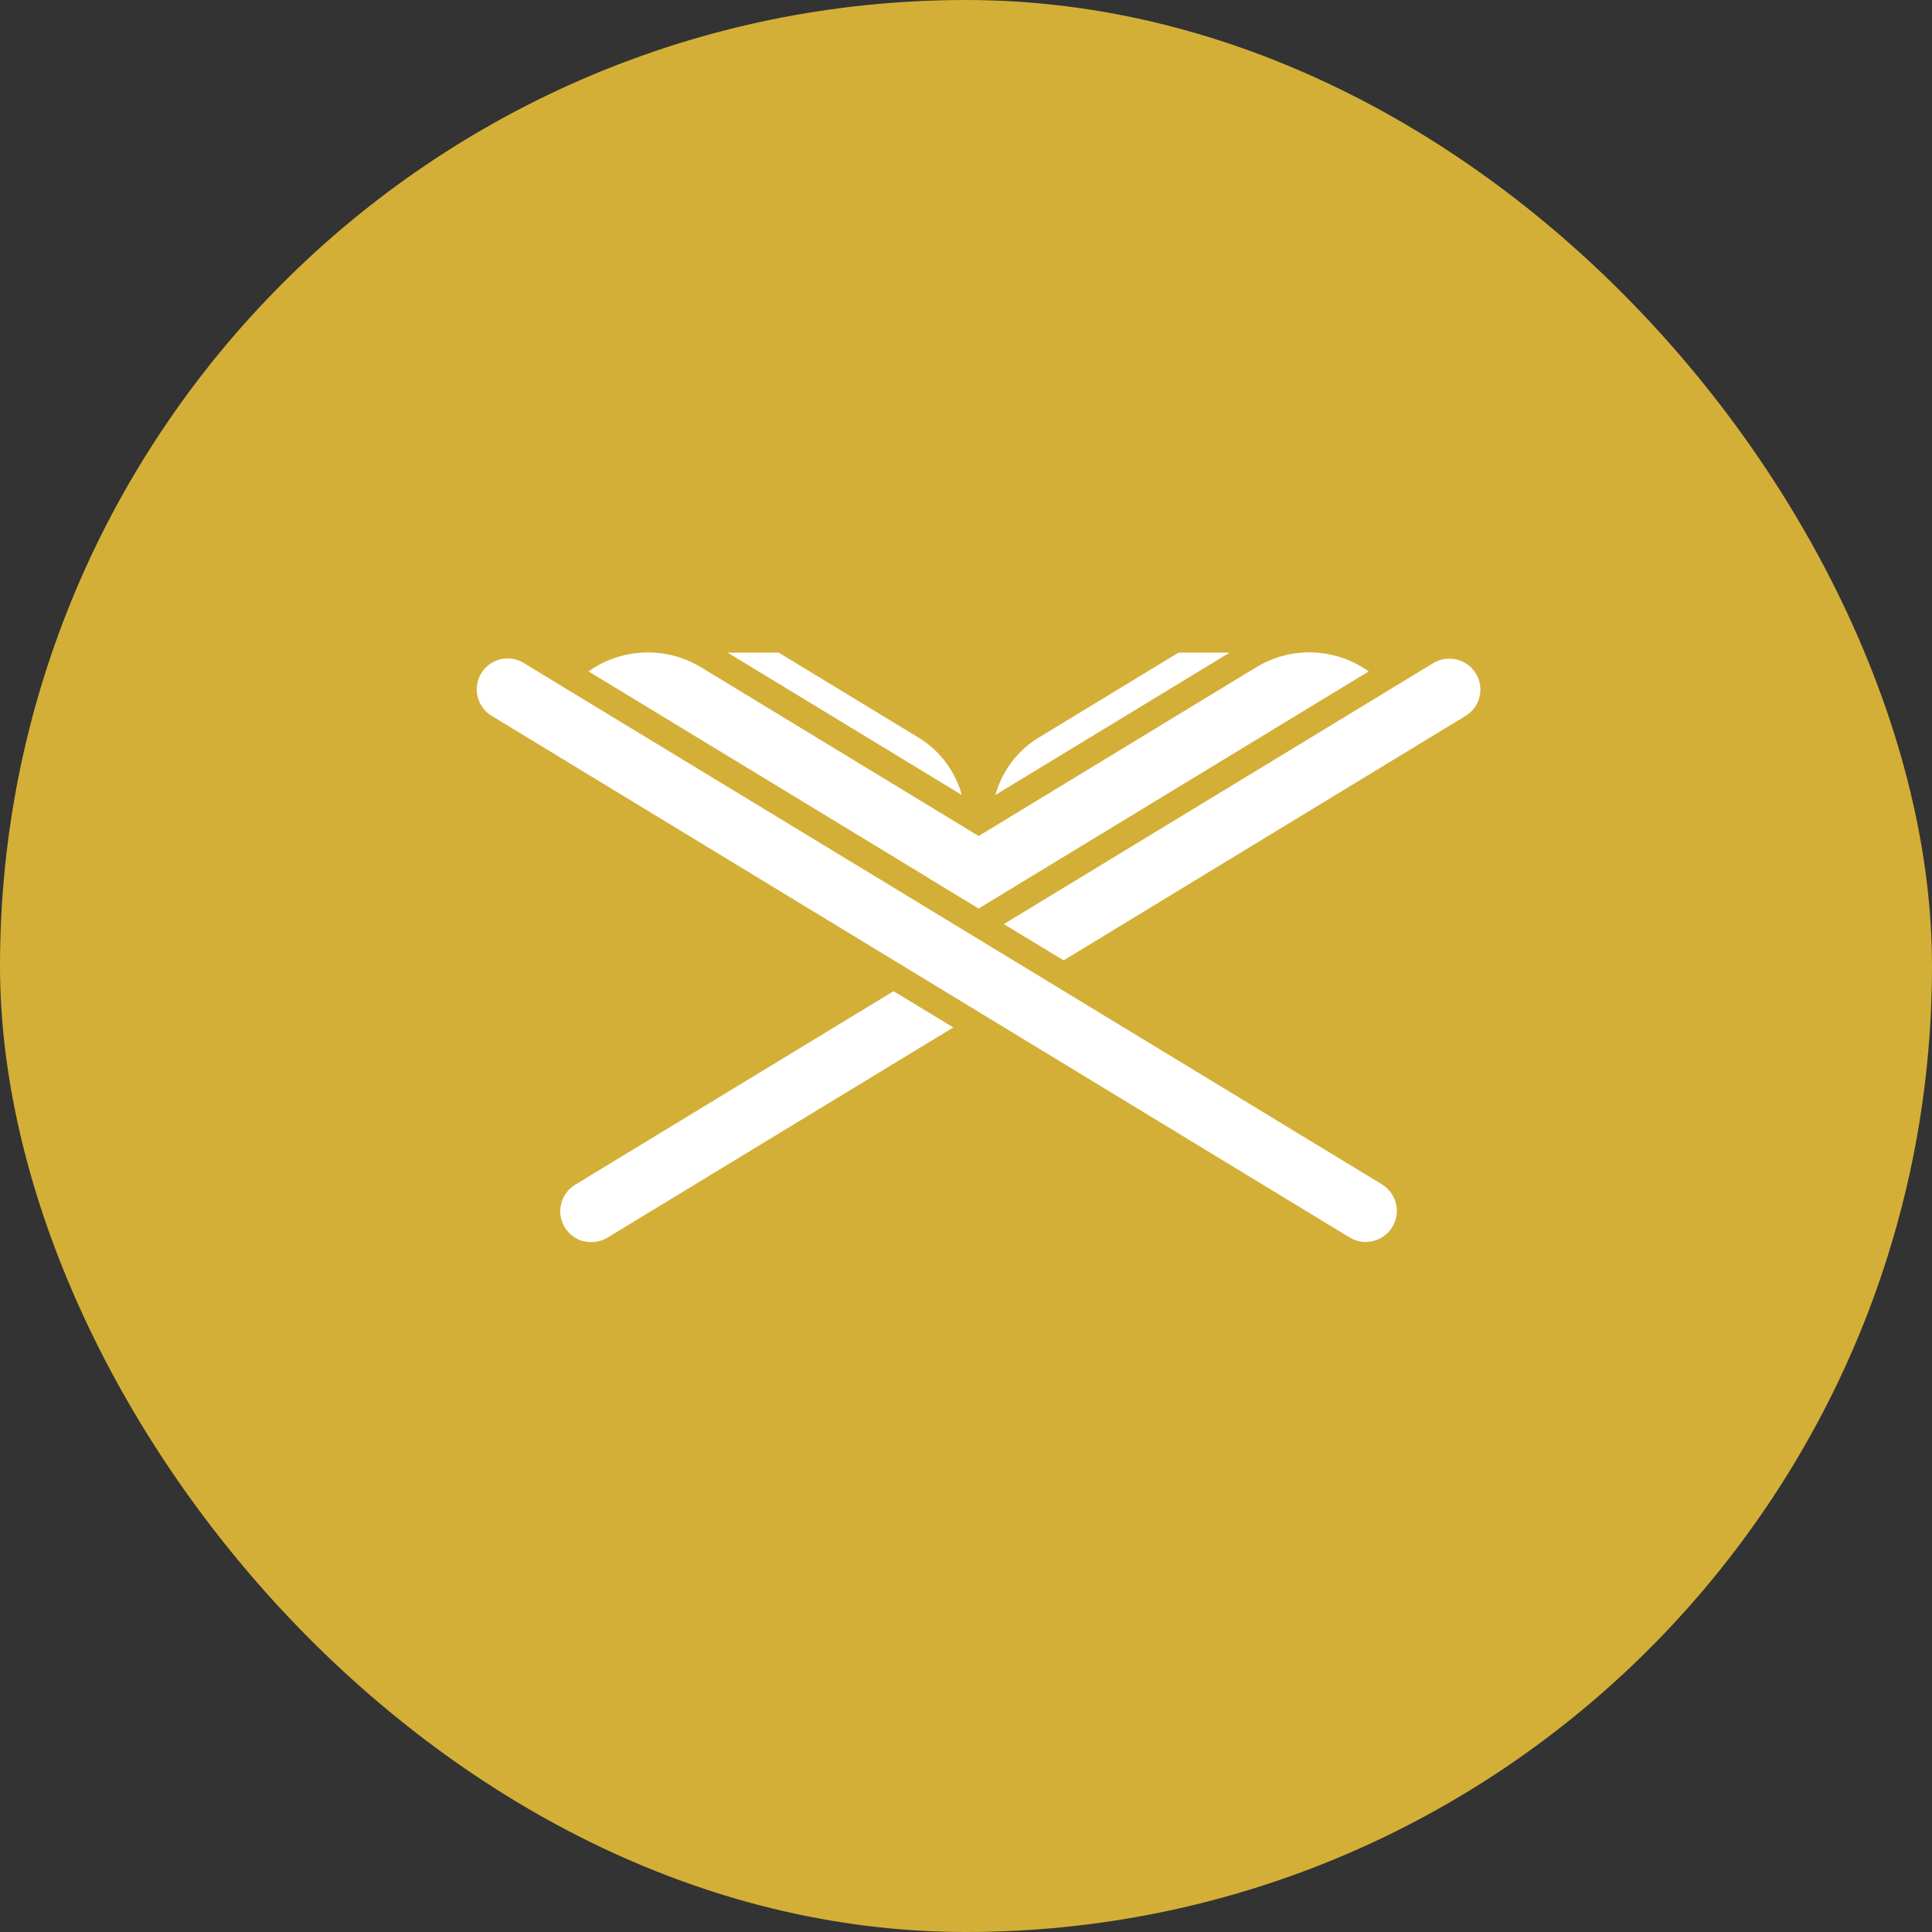 <svg width="77" height="77" viewBox="0 0 77 77" fill="none" xmlns="http://www.w3.org/2000/svg">
<rect x="0" y="0" width="77" height="77" fill="#333333" stroke="none"/>
<rect width="77" height="77" rx="38.5" fill="#D4AF37"/>
<g clip-path="url(#clip0_63_458)">
<path d="M23.277 49.47C23.597 49.55 23.927 49.495 24.212 49.325L37.993 40.949L35.612 39.504L22.926 47.216C22.646 47.386 22.445 47.655 22.365 47.981C22.285 48.302 22.34 48.632 22.509 48.917C22.679 49.196 22.955 49.397 23.275 49.477L23.277 49.47Z" fill="white"/>
<path d="M37.042 35.019L39.003 36.209L54.549 26.759C53.238 25.823 51.478 25.733 50.058 26.599L39.003 33.32L27.948 26.599C26.533 25.739 24.771 25.823 23.457 26.759L37.044 35.015L37.042 35.019Z" fill="white"/>
<path d="M31.037 26.012H29.002L38.333 31.683C38.073 30.747 37.463 29.917 36.618 29.403L31.037 26.012Z" fill="white"/>
<path d="M46.968 26.012L41.388 29.403C40.542 29.919 39.933 30.743 39.673 31.683L49.004 26.012L46.968 26.012Z" fill="white"/>
<path d="M20.876 26.422C20.677 26.303 20.456 26.242 20.236 26.242C19.822 26.242 19.411 26.453 19.181 26.832C19.011 27.111 18.956 27.447 19.036 27.768C19.116 28.088 19.312 28.358 19.591 28.527L53.789 49.318C54.069 49.488 54.405 49.543 54.725 49.463C55.045 49.383 55.315 49.188 55.491 48.902C55.661 48.623 55.715 48.287 55.635 47.967C55.555 47.646 55.36 47.377 55.075 47.201L35.178 35.11L21.716 26.937L20.876 26.422Z" fill="white"/>
<path d="M42.394 38.273L58.41 28.532C58.69 28.362 58.891 28.093 58.965 27.772C59.045 27.452 58.991 27.122 58.821 26.843C58.465 26.262 57.705 26.077 57.125 26.428L56.285 26.938L40.008 36.83L42.389 38.275L42.394 38.273Z" fill="white"/>
</g>
<defs>
<clipPath id="clip0_63_458">
<rect width="40" height="40.364" fill="white" transform="translate(19 18)"/>
</clipPath>
</defs>
</svg>

